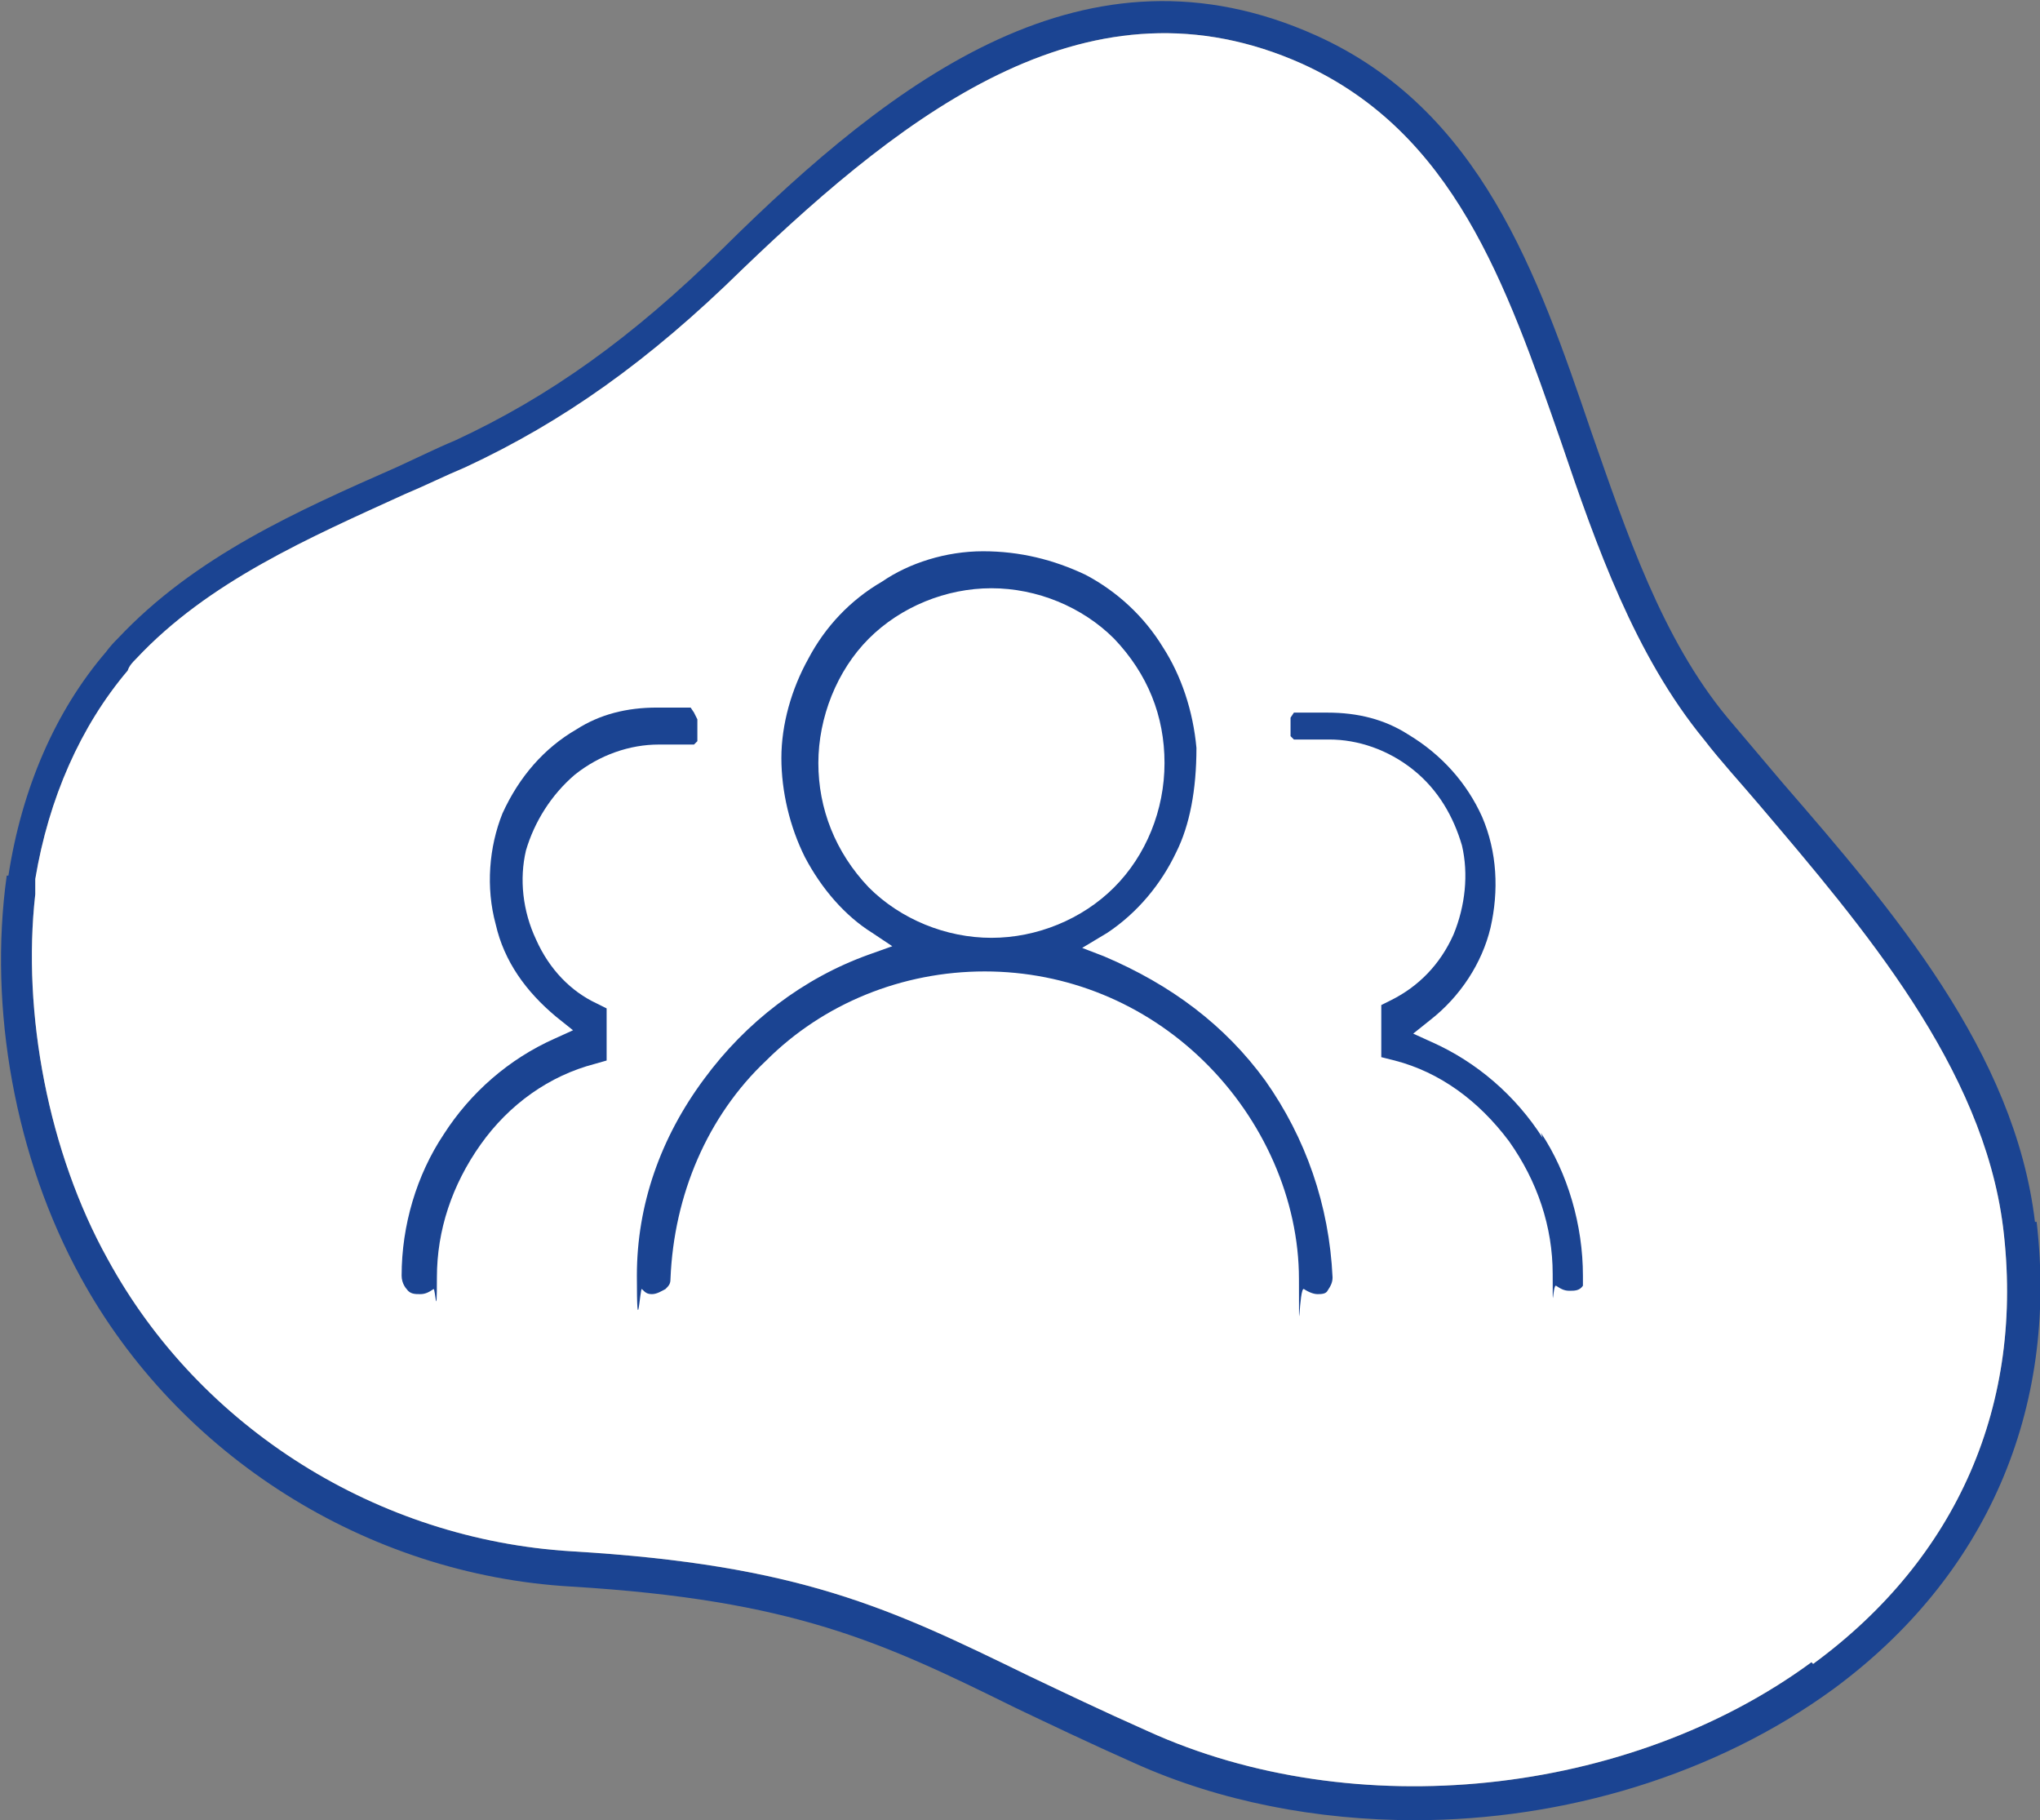 <?xml version="1.0" encoding="UTF-8"?>
<svg id="Calque_1" data-name="Calque 1" xmlns="http://www.w3.org/2000/svg" version="1.1" viewBox="0 0 121.4 108.3">
  <rect x="0" y="0" width="121.4" height="108.3" fill="#808080" stroke="none"/>
  <defs>
    <style>
      .cls-1 {
        fill: #1b4492;
      }

      .cls-1, .cls-2 {
        stroke-width: 0px;
      }

      .cls-2 {
        fill: #fff;
      }
    </style>
  </defs>
  <g>
    <path class="cls-1" d="M121.1,72.7c-1.2-10.1-8.5-18.6-15-26.1-1.1-1.3-2.2-2.6-3.3-3.9-3.9-4.7-6-11-8.1-17-3.2-9.4-6.6-19.2-16.4-23.6-13.6-6.1-25,2.5-35.3,12.7-5.4,5.3-10.3,8.8-15.9,11.4-1.2.5-2.4,1.1-3.5,1.6-5.9,2.6-12,5.3-16.6,10.2-.2.2-.4.4-.7.8-3,3.5-5,8.1-5.8,13.3h-.1c-1.1,7.9.5,16.8,4.4,23.9,5.8,10.6,17,17.7,29.2,18.4,13.2.8,18.5,3.3,26.4,7.2,2.1,1,4.4,2.1,7.1,3.3,5.1,2.3,10.9,3.4,16.7,3.4,8.9,0,17.9-2.7,24.9-7.8,9.1-6.7,13.4-16.6,12.1-27.8ZM107.8,98.9c-10.9,8-27.2,9.7-39.5,4.1-2.7-1.2-5-2.3-7.1-3.3-8.2-4-13.6-6.6-27.2-7.4-11.5-.7-22.1-7.3-27.6-17.4-3.5-6.3-5.1-14.6-4.3-21.7h0v-.9c.8-4.8,2.7-9.1,5.5-12.4h0c.1-.3.3-.5.5-.7,4.3-4.6,10.3-7.2,16-9.8,1.2-.5,2.4-1.1,3.6-1.6,5.8-2.7,10.9-6.3,16.5-11.8C54.2,6.4,65-1.8,77.5,3.8c9,4.1,12.1,13,15.4,22.5,2.1,6.2,4.4,12.7,8.5,17.7,1,1.3,2.2,2.6,3.3,3.9,6.2,7.3,13.3,15.6,14.5,25.1,1.3,10.5-2.7,19.7-11.3,26Z"/>
    <path class="cls-2" d="M107.8,98.9c-10.9,8-27.2,9.7-39.5,4.1-2.7-1.2-5-2.3-7.1-3.3-8.2-4-13.6-6.6-27.2-7.4-11.5-.7-22.1-7.3-27.6-17.4-3.5-6.3-5.1-14.6-4.3-21.7h0v-.9c.8-4.8,2.7-9.1,5.5-12.4h0c.1-.3.3-.5.5-.7,4.3-4.6,10.3-7.2,16-9.8,1.2-.5,2.4-1.1,3.6-1.6,5.8-2.7,10.9-6.3,16.5-11.8C54.2,6.4,65-1.8,77.5,3.8c9,4.1,12.1,13,15.4,22.5,2.1,6.2,4.4,12.7,8.5,17.7,1,1.3,2.2,2.6,3.3,3.9,6.2,7.3,13.3,15.6,14.5,25.1,1.3,10.5-2.7,19.7-11.3,26Z"/>
  </g>
  <g>
    <path class="cls-1" d="M91.8,67.7c-1.6-2.5-3.9-4.5-6.6-5.7l-1.1-.5,1-.8c1.8-1.4,3.1-3.4,3.6-5.5.5-2.2.4-4.5-.5-6.6-.9-2-2.4-3.7-4.4-4.9-1.4-.9-3-1.3-4.8-1.3s-1,0-1.6,0h0c0,0-.2,0-.4,0h0l-.2.3h0v.7c0,0,0,.2,0,.4,0,0,0,0,.2.2h.4c0,0,.9,0,.9,0h.8c1.7,0,3.5.6,5,1.8s2.4,2.8,2.9,4.5c.4,1.7.2,3.6-.5,5.3-.8,1.8-2.1,3.1-3.7,3.9l-.6.3v3.1l.8.2c2.7.7,5,2.4,6.8,4.8,1.7,2.4,2.6,5.1,2.6,7.9s0,.6.2.7c.3.2.5.3.8.3s.6,0,.8-.3c0,0,0-.2,0,0v-.6c0-3-.9-6.1-2.5-8.5h0ZM75.3,64.3c-2.4-3.3-5.6-5.7-9.6-7.4l-1.3-.5,1.5-.9c1.8-1.2,3.2-2.9,4.1-4.8.8-1.6,1.2-3.7,1.2-6.2-.2-2.2-.9-4.3-2-6-1.1-1.8-2.7-3.3-4.6-4.3-1.9-.9-3.9-1.4-6.1-1.4s-4.4.7-6,1.8c-1.9,1.1-3.4,2.7-4.4,4.6-1,1.8-1.6,3.9-1.6,5.9h0c0,2,.5,4.1,1.4,5.9,1,1.9,2.4,3.5,4,4.5l1.2.8-1.4.5c-3.9,1.4-7.3,4-9.8,7.4-2.6,3.5-4,7.5-4,11.7s.2.6.3.8h0c.2.2.3.3.6.3s.6-.2.8-.3h0c.2-.2.3-.3.3-.6.2-5,2.2-9.7,5.7-13,3.4-3.4,8.1-5.3,13-5.3s9.5,1.9,13,5.3c3.6,3.5,5.7,8.3,5.7,13s0,.4.3.6c.3.2.6.3.8.3s.5,0,.6-.2c.2-.3.3-.5.3-.8-.2-4.3-1.6-8.3-4-11.7h0ZM51.7,52.8c-2-2.1-3-4.7-3-7.4s1.1-5.5,3-7.4,4.6-3,7.3-3,5.4,1.1,7.3,3c2,2.1,3,4.6,3,7.4s-1.1,5.5-3,7.4-4.6,3-7.3,3-5.4-1.1-7.3-3Z"/>
    <path class="cls-1" d="M41.5,43.1v.6c0,0,0,.2,0,.4l-.2.2h-.4c0,0-.9,0-.9,0h-.8c-1.7,0-3.5.6-5,1.8-1.4,1.2-2.4,2.8-2.9,4.5-.4,1.7-.2,3.6.6,5.3.8,1.8,2.1,3.1,3.6,3.8l.6.3v3.1l-.7.2c-2.7.7-5.1,2.4-6.8,4.8-1.7,2.4-2.6,5.1-2.6,7.9s-.1.6-.2.7c-.3.2-.5.3-.8.3s-.6,0-.8-.3c0,0-.3-.3-.3-.8h0c0-3,.9-6,2.5-8.4,1.6-2.5,3.9-4.5,6.6-5.7l1.1-.5-1-.8c-1.8-1.5-3.1-3.3-3.6-5.5-.6-2.2-.4-4.6.4-6.6,1-2.2,2.5-3.9,4.4-5,1.4-.9,3-1.3,4.8-1.3s1,0,1.6,0h0c0,0,.2,0,.4,0h0l.2.3h0c0,0,.2.4.2.4Z"/>
  </g>
</svg>